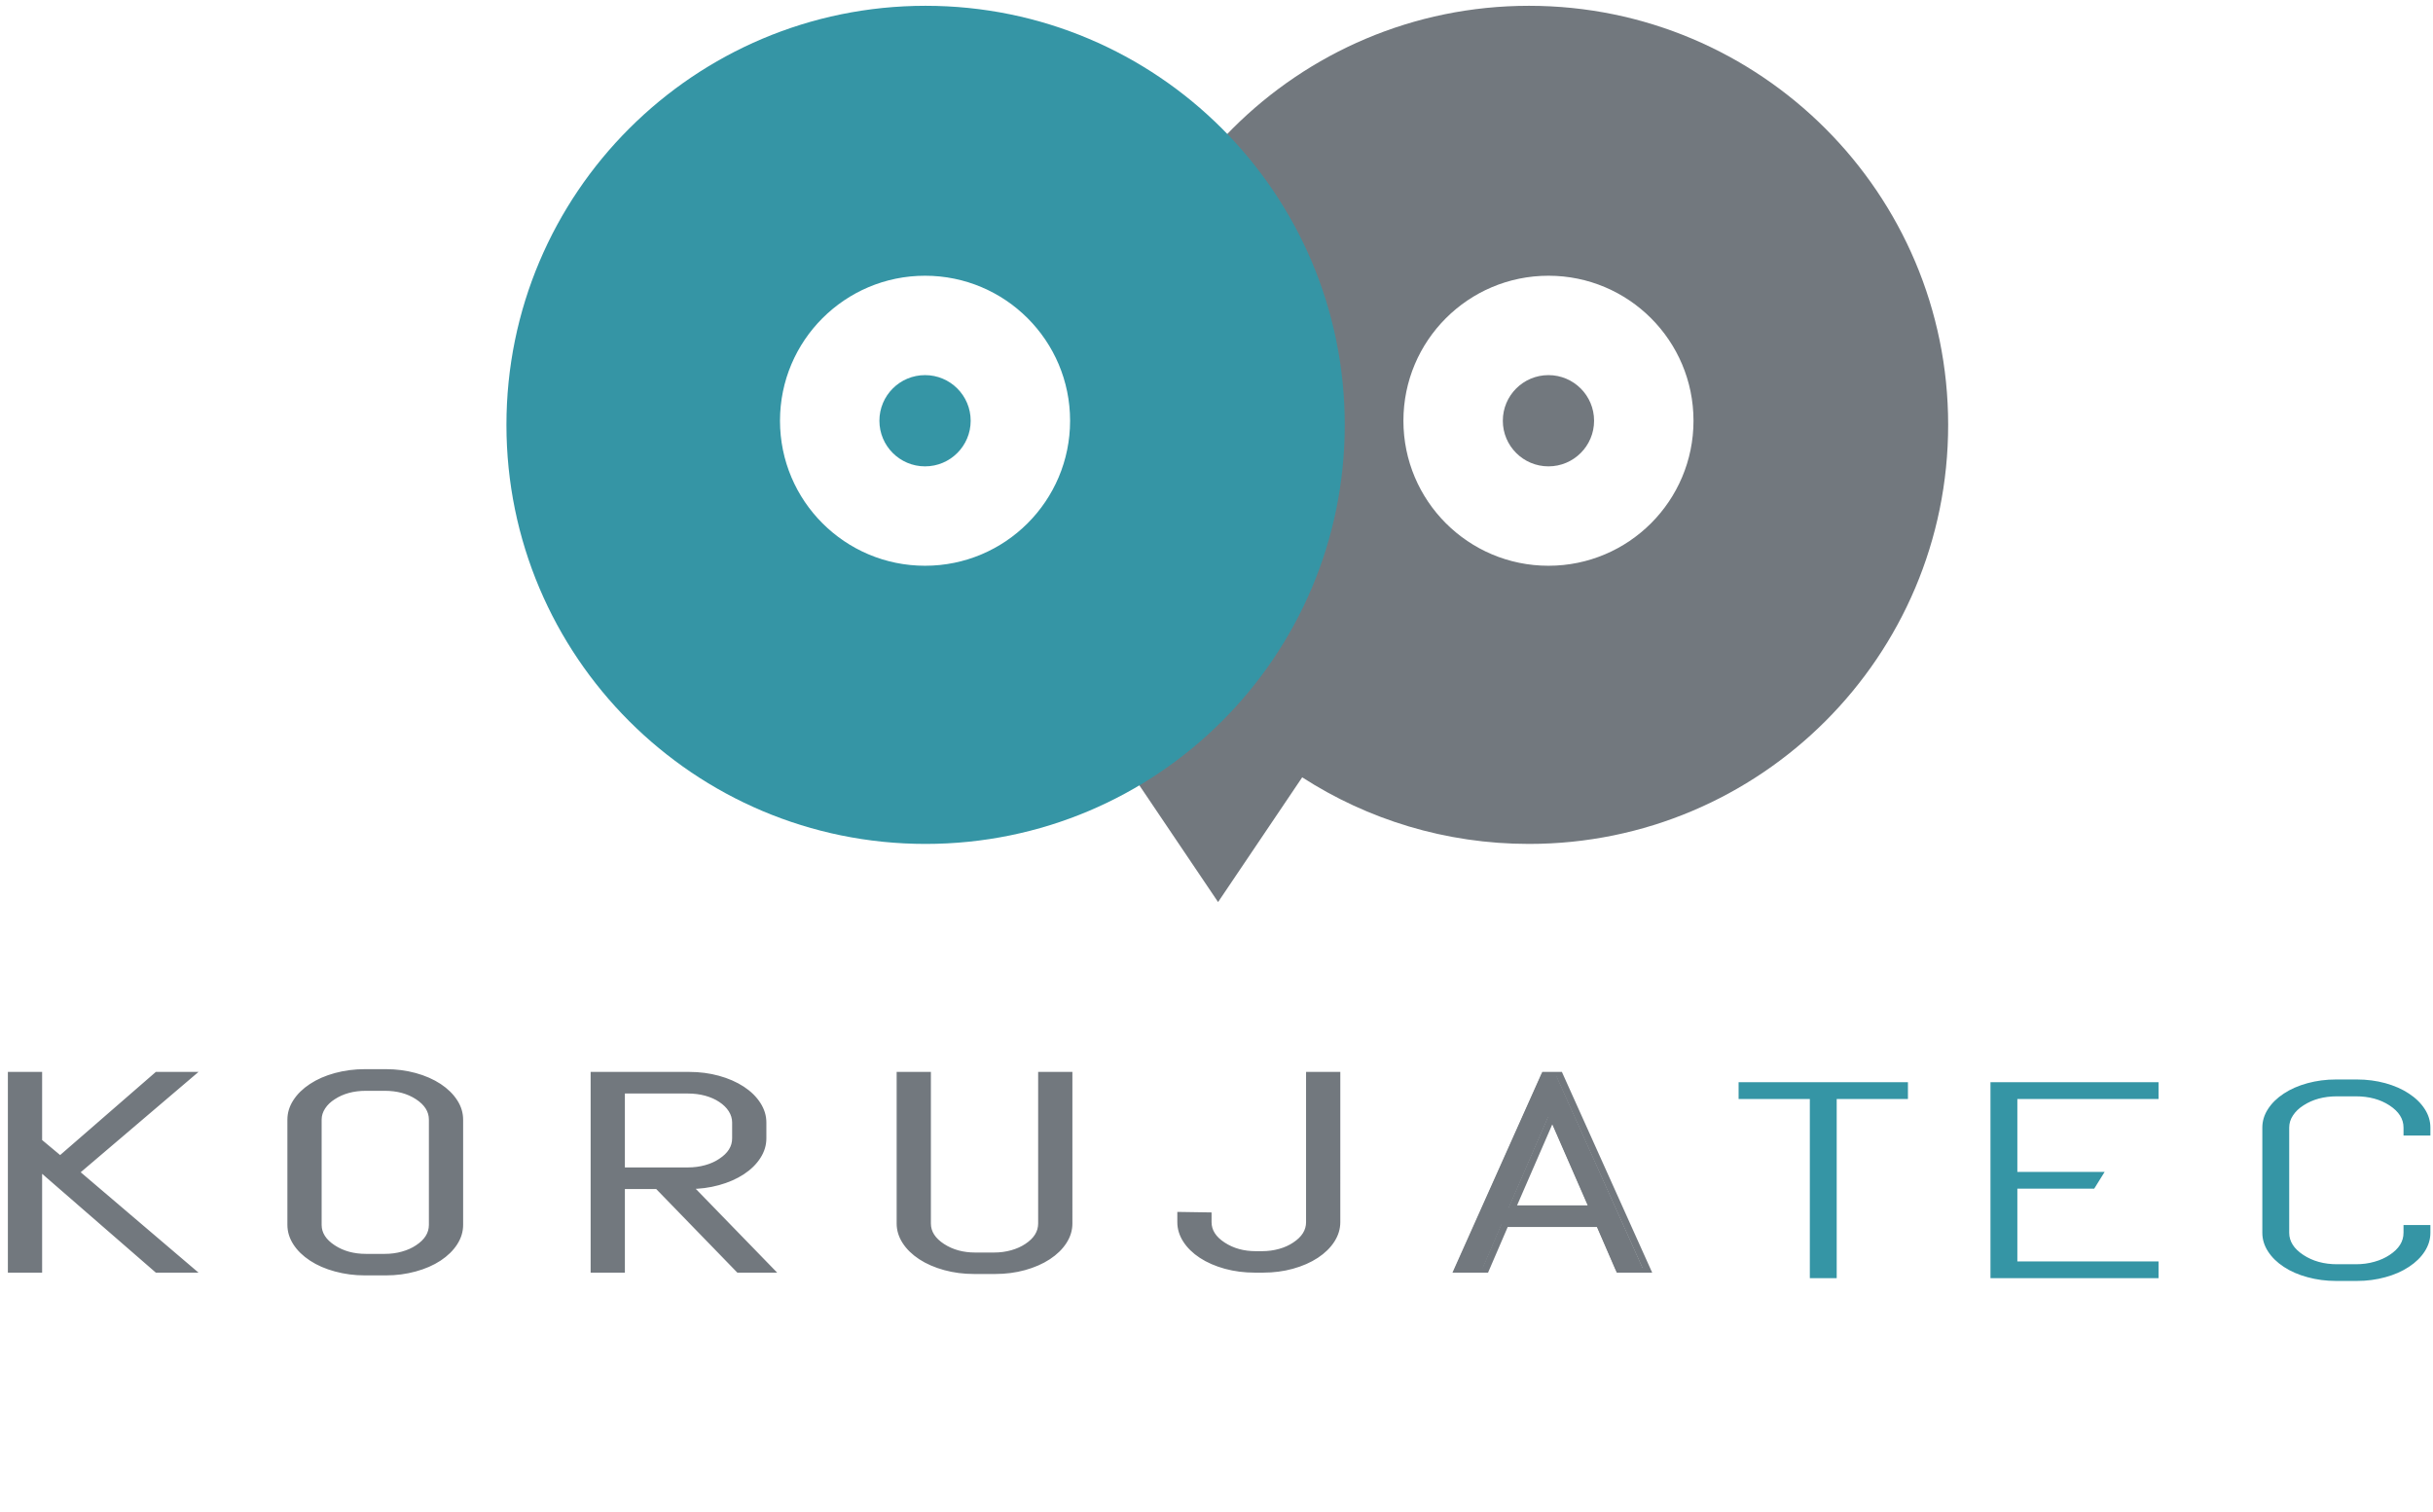<?xml version="1.0" encoding="utf-8"?>
<svg version="1.1" id="svg2" width="384" height="238.667" viewBox="0 0 384 238.667" xmlns="http://www.w3.org/2000/svg">
  <path d="M 205.526 122.714 L 192.25 142.405 L 177.347 120.3 L 187.393 105.399 C 179.694 94.585 175.165 81.357 175.165 67.073 C 175.165 30.535 204.785 0.915 241.321 0.915 C 277.857 0.915 307.478 30.535 307.478 67.073 C 307.478 103.607 277.857 133.227 241.321 133.227 C 228.131 133.227 215.843 129.367 205.526 122.714 Z M 221.501 66.422 C 221.501 79.065 231.75 89.314 244.393 89.314 C 257.037 89.314 267.285 79.065 267.285 66.422 C 267.285 53.778 257.037 43.529 244.393 43.529 C 231.75 43.529 221.501 53.778 221.501 66.422 Z" style="fill:#72787E;fill-opacity:1;fill-rule:evenodd;stroke:none" id="path12"/>
  <path d="M 1.816 169.584 L 6.057 169.584 L 6.057 180.091 L 9.479 182.956 L 24.828 169.584 L 30.091 169.584 L 11.981 185.047 L 30.091 200.518 L 24.828 200.518 L 6.057 184.163 L 6.057 200.518 L 1.816 200.518 L 1.816 169.584 Z M 72.358 193.353 C 72.358 194.377 72.067 195.349 71.472 196.277 C 70.877 197.205 70.048 198.022 68.982 198.729 C 67.904 199.436 66.659 199.981 65.245 200.364 C 63.832 200.754 62.35 200.952 60.79 200.952 L 57.436 200.952 C 55.887 200.952 54.395 200.754 52.97 200.364 C 51.545 199.981 50.288 199.436 49.223 198.729 C 48.146 198.022 47.315 197.205 46.72 196.277 C 46.126 195.349 45.834 194.377 45.834 193.353 L 45.834 176.741 C 45.834 175.725 46.126 174.745 46.72 173.825 C 47.315 172.897 48.146 172.08 49.223 171.373 C 50.288 170.666 51.545 170.121 52.97 169.731 C 54.395 169.348 55.887 169.149 57.436 169.149 L 60.79 169.149 C 62.35 169.149 63.832 169.348 65.245 169.731 C 66.659 170.121 67.904 170.666 68.982 171.373 C 70.048 172.08 70.877 172.897 71.472 173.825 C 72.067 174.745 72.358 175.725 72.358 176.741 L 72.358 193.353 Z M 68.118 176.741 C 68.118 175.379 67.388 174.215 65.919 173.25 C 64.449 172.286 62.675 171.808 60.588 171.808 L 57.637 171.808 C 55.551 171.808 53.778 172.286 52.308 173.25 C 51.612 173.692 51.063 174.223 50.67 174.826 C 50.277 175.43 50.075 176.071 50.075 176.741 L 50.075 193.353 C 50.075 194.708 50.816 195.872 52.308 196.851 C 53.8 197.831 55.573 198.316 57.637 198.316 L 60.588 198.316 C 61.621 198.316 62.597 198.191 63.517 197.926 C 64.437 197.669 65.245 197.308 65.919 196.851 C 67.388 195.886 68.118 194.723 68.118 193.353 L 68.118 176.741 Z M 116.433 200.518 L 103.653 187.315 L 97.83 187.315 L 97.83 200.518 L 93.589 200.518 L 93.589 169.584 L 108.545 169.584 C 110.105 169.584 111.586 169.775 113 170.165 C 114.413 170.556 115.658 171.1 116.736 171.808 C 117.802 172.507 118.632 173.332 119.227 174.267 C 119.822 175.202 120.113 176.174 120.113 177.197 L 120.113 179.701 C 120.113 180.725 119.822 181.697 119.227 182.632 C 118.632 183.567 117.802 184.392 116.736 185.091 C 115.658 185.798 114.413 186.343 113 186.734 C 111.586 187.124 110.105 187.315 108.545 187.315 L 121.336 200.518 L 116.433 200.518 Z M 115.872 177.197 C 115.872 176.52 115.681 175.88 115.3 175.275 C 114.918 174.672 114.379 174.142 113.673 173.677 C 113 173.221 112.191 172.868 111.272 172.61 C 110.352 172.36 109.376 172.235 108.343 172.235 L 97.83 172.235 L 97.83 184.664 L 108.343 184.664 C 109.376 184.664 110.352 184.531 111.272 184.274 C 112.191 184.016 113 183.655 113.673 183.191 C 115.142 182.234 115.872 181.063 115.872 179.701 L 115.872 177.197 Z M 168.305 193.14 C 168.305 194.163 168.014 195.135 167.418 196.063 C 166.824 196.991 165.994 197.808 164.917 198.515 C 163.85 199.215 162.606 199.76 161.192 200.15 C 159.778 200.54 158.297 200.731 156.737 200.731 L 153.384 200.731 C 151.824 200.731 150.342 200.54 148.917 200.15 C 147.493 199.76 146.236 199.215 145.169 198.515 C 144.093 197.808 143.262 196.991 142.668 196.063 C 142.073 195.135 141.781 194.163 141.781 193.14 L 141.781 169.584 L 146.022 169.584 L 146.022 193.14 C 146.022 194.495 146.764 195.658 148.254 196.637 C 149.748 197.61 151.521 198.103 153.585 198.103 L 156.536 198.103 C 157.568 198.103 158.544 197.971 159.464 197.713 C 160.384 197.455 161.181 197.094 161.865 196.637 C 163.334 195.673 164.064 194.51 164.064 193.14 L 164.064 169.584 L 168.305 169.584 L 168.305 193.14 Z M 210.494 192.926 C 210.494 193.942 210.203 194.922 209.609 195.85 C 209.014 196.777 208.183 197.595 207.118 198.295 C 206.039 199.001 204.794 199.546 203.381 199.937 C 201.967 200.327 200.486 200.518 198.927 200.518 L 197.581 200.518 C 196.021 200.518 194.529 200.327 193.103 199.937 C 191.69 199.546 190.433 199.001 189.357 198.295 C 188.29 197.595 187.459 196.777 186.866 195.85 C 186.271 194.922 185.978 193.942 185.978 192.926 L 185.978 191.697 L 190.219 191.763 L 190.219 192.926 C 190.219 194.274 190.961 195.445 192.453 196.416 C 193.945 197.396 195.718 197.889 197.771 197.889 L 198.725 197.889 C 199.758 197.889 200.733 197.757 201.654 197.499 C 202.574 197.241 203.37 196.881 204.054 196.416 C 205.525 195.452 206.254 194.288 206.254 192.926 L 206.254 169.584 L 210.494 169.584 L 210.494 192.926 Z M 243.305 169.584 L 245.538 169.584 L 259.417 200.518 L 255.041 200.518 L 251.922 193.309 L 236.999 193.309 L 233.902 200.518 L 229.503 200.518 L 243.305 169.584 Z M 250.799 190.658 L 244.583 176.402 L 244.326 176.402 L 238.142 190.658 L 250.799 190.658" style="fill:#72787E;fill-opacity:1;fill-rule:nonzero;stroke:none" id="path14"/>
  <g id="g16" transform="matrix(0, 0.106, 0.161, 0, 0, 238.667)">
    <path d="m -651.585,11.306 v 26.398 h 99.108 l 27.019,21.304 -126.127,95.547 v 32.758 L -505.735,74.58 -359.816,187.313 V 154.555 L -514.071,37.703 h 154.255 V 11.306 Z m 224.194,439.123 c 9.652,0 18.819,-1.812 27.573,-5.515 8.754,-3.706 16.457,-8.867 23.128,-15.504 6.666,-6.708 11.809,-14.46 15.42,-23.259 3.679,-8.8 5.551,-18.02 5.551,-27.731 v -20.883 c 0,-9.639 -1.872,-18.927 -5.551,-27.801 -3.611,-8.868 -8.754,-16.691 -15.42,-23.324 -6.671,-6.705 -14.374,-11.873 -23.128,-15.579 -8.754,-3.696 -17.921,-5.515 -27.573,-5.515 h -156.687 c -9.585,0 -18.825,1.819 -27.505,5.515 -8.749,3.706 -16.457,8.874 -23.128,15.579 -6.666,6.633 -11.804,14.456 -15.484,23.324 -3.615,8.874 -5.492,18.162 -5.492,27.801 v 20.883 c 0,9.711 1.877,18.931 5.492,27.731 3.68,8.799 8.818,16.551 15.484,23.259 6.671,6.637 14.379,11.798 23.128,15.504 8.68,3.703 17.92,5.515 27.505,5.515 z m -156.687,-26.398 c -12.846,0 -23.821,-4.542 -32.924,-13.688 -9.097,-9.15 -13.607,-20.189 -13.607,-33.181 v -18.37 c 0,-12.985 4.51,-24.024 13.607,-33.174 4.171,-4.331 9.172,-7.752 14.866,-10.196 5.693,-2.445 11.735,-3.703 18.058,-3.703 h 156.687 c 12.777,0 23.751,4.61 32.987,13.899 9.24,9.289 13.823,20.325 13.823,33.174 v 18.37 c 0,6.43 -1.179,12.505 -3.679,18.231 -2.432,5.729 -5.836,10.758 -10.144,14.95 -9.098,9.146 -20.068,13.688 -32.987,13.688 z m 224.262,300.764 -124.525,-79.553 v -36.251 h 124.525 V 582.59 h -291.769 v 93.102 c 0,9.71 1.803,18.931 5.487,27.73 3.68,8.8 8.818,16.552 15.489,23.26 6.597,6.637 14.374,11.801 23.197,15.504 8.817,3.702 17.984,5.515 27.637,5.515 h 23.619 c 9.653,0 18.819,-1.813 27.642,-5.515 8.818,-3.703 16.599,-8.867 23.197,-15.504 6.666,-6.708 11.804,-14.46 15.489,-23.26 3.679,-8.799 5.487,-18.02 5.487,-27.73 l 124.525,79.625 z m -219.959,-3.492 c -6.386,0 -12.429,-1.19 -18.127,-3.563 -5.689,-2.377 -10.694,-5.729 -15.071,-10.129 -4.304,-4.189 -7.639,-9.22 -10.071,-14.946 -2.358,-5.726 -3.537,-11.802 -3.537,-18.231 v -65.443 h 117.235 v 65.443 c 0,6.429 -1.252,12.505 -3.679,18.231 -2.432,5.726 -5.836,10.757 -10.213,14.946 -9.029,9.15 -20.072,13.692 -32.918,13.692 z m 150.369,326.397 c 9.653,0 18.82,-1.82 27.574,-5.52 8.754,-3.7 16.457,-8.87 23.128,-15.57 6.597,-6.64 11.735,-14.39 15.42,-23.19 3.679,-8.805 5.482,-18.025 5.482,-27.733 v -20.879 c 0,-9.711 -1.803,-18.931 -5.482,-27.799 -3.685,-8.87 -8.823,-16.694 -15.42,-23.33 -6.671,-6.705 -14.374,-11.873 -23.128,-15.576 -8.754,-3.702 -17.921,-5.518 -27.574,-5.518 h -222.179 v 26.401 h 222.179 c 12.778,0 23.752,4.614 32.987,13.899 9.172,9.289 13.824,20.329 13.824,33.178 v 18.37 c 0,6.426 -1.248,12.502 -3.679,18.23 -2.432,5.723 -5.836,10.687 -10.145,14.947 -9.097,9.15 -20.067,13.69 -32.987,13.69 h -222.179 v 26.4 z m -2.014,262.63 c 9.585,0 18.82,-1.82 27.574,-5.52 8.749,-3.7 16.456,-8.87 23.059,-15.5 6.666,-6.71 11.804,-14.46 15.489,-23.26 3.679,-8.8 5.482,-18.02 5.482,-27.73 v -8.38 c 0,-9.71 -1.803,-19 -5.482,-27.87 -3.685,-8.8 -8.823,-16.62 -15.489,-23.33 -6.603,-6.64 -14.31,-11.8 -23.059,-15.5 -8.754,-3.7 -17.989,-5.52 -27.574,-5.52 h -11.598 l 0.624,26.4 h 10.974 c 12.709,0 23.752,4.61 32.919,13.9 9.24,9.29 13.892,20.32 13.892,33.1 v 5.94 c 0,6.43 -1.248,12.5 -3.679,18.23 -2.432,5.73 -5.836,10.69 -10.213,14.95 -9.093,9.15 -20.073,13.69 -32.919,13.69 h -220.165 v 26.4 z m -220.165,204.24 v 13.9 l 291.769,86.39 v -27.23 l -67.993,-19.42 v -92.89 l 67.993,-19.28 v -27.38 z m 198.772,46.65 -134.458,-38.69 v -1.61 l 134.458,-38.48 z" style="fill:none;stroke:#72787E;stroke-width:7.169;stroke-linecap:butt;stroke-linejoin:miter;stroke-miterlimit:22.926;stroke-dasharray:none;stroke-opacity:1" id="path18"/>
  </g>
  <path d="M 289.887 173.5 L 289.887 201.784 L 285.646 201.784 L 285.646 173.5 L 274.403 173.5 L 274.403 170.849 L 301.13 170.849 L 301.13 173.5 L 289.887 173.5 Z M 314.156 201.784 L 314.156 170.849 L 340.682 170.849 L 340.682 173.5 L 318.399 173.5 L 318.399 185.002 L 332.176 185.002 L 330.527 187.653 L 318.399 187.653 L 318.399 199.133 L 340.682 199.133 L 340.682 201.784 L 314.156 201.784 Z M 383.588 194.619 C 383.588 195.642 383.296 196.614 382.702 197.542 C 382.107 198.47 381.278 199.287 380.199 199.994 C 379.134 200.701 377.888 201.246 376.475 201.629 C 375.06 202.019 373.579 202.218 372.02 202.218 L 368.666 202.218 C 367.106 202.218 365.624 202.019 364.2 201.629 C 362.775 201.246 361.518 200.701 360.452 199.994 C 359.375 199.287 358.544 198.47 357.951 197.542 C 357.355 196.614 357.063 195.642 357.063 194.619 L 357.063 178.006 C 357.063 176.99 357.355 176.011 357.951 175.09 C 358.544 174.162 359.375 173.345 360.452 172.638 C 361.518 171.932 362.775 171.386 364.2 170.996 C 365.624 170.613 367.106 170.414 368.666 170.414 L 372.02 170.414 C 373.579 170.414 375.06 170.613 376.475 170.996 C 377.888 171.386 379.134 171.932 380.199 172.638 C 381.278 173.345 382.107 174.162 382.702 175.09 C 383.296 176.011 383.588 176.99 383.588 178.006 L 383.588 179.259 L 379.347 179.259 L 379.347 178.006 C 379.347 176.644 378.618 175.481 377.148 174.516 C 375.678 173.551 373.904 173.073 371.819 173.073 L 368.867 173.073 C 366.78 173.073 365.007 173.551 363.538 174.516 C 362.842 174.958 362.292 175.488 361.9 176.092 C 361.495 176.696 361.306 177.336 361.306 178.006 L 361.306 194.619 C 361.306 195.974 362.046 197.137 363.538 198.116 C 365.03 199.096 366.803 199.582 368.867 199.582 L 371.819 199.582 C 372.851 199.582 373.827 199.457 374.747 199.191 C 375.667 198.934 376.463 198.573 377.148 198.116 C 378.618 197.152 379.347 195.988 379.347 194.619 L 379.347 193.389 L 383.588 193.389 L 383.588 194.619" style="fill:#3595A5;fill-opacity:1;fill-rule:nonzero;stroke:none" id="path20"/>
  <path d="M 146.085 0.915 C 182.622 0.915 212.242 30.535 212.242 67.073 C 212.242 103.607 182.622 133.227 146.085 133.227 C 109.55 133.227 79.93 103.607 79.93 67.073 C 79.93 30.535 109.55 0.915 146.085 0.915 Z M 123.106 66.422 C 123.106 79.065 133.356 89.314 146 89.314 C 158.642 89.314 168.892 79.065 168.892 66.422 C 168.892 53.778 158.642 43.529 146 43.529 C 133.356 43.529 123.106 53.778 123.106 66.422 Z" style="fill-opacity: 1; fill-rule: evenodd; stroke: none; fill: rgb(53, 149, 165);" id="path22"/>
  <path d="M 146 59.219 C 149.977 59.219 153.201 62.443 153.201 66.422 C 153.201 70.399 149.977 73.623 146 73.623 C 142.021 73.623 138.797 70.399 138.797 66.422 C 138.797 62.443 142.021 59.219 146 59.219" style="fill:#3595A5;fill-opacity:1;fill-rule:evenodd;stroke:none" id="path28"/>
  <path d="M 244.393 59.219 C 248.371 59.219 251.594 62.443 251.594 66.422 C 251.594 70.399 248.371 73.623 244.393 73.623 C 240.415 73.623 237.191 70.399 237.191 66.422 C 237.191 62.443 240.415 59.219 244.393 59.219" style="fill:#72787E;fill-opacity:1;fill-rule:evenodd;stroke:none" id="path32"/>
</svg>